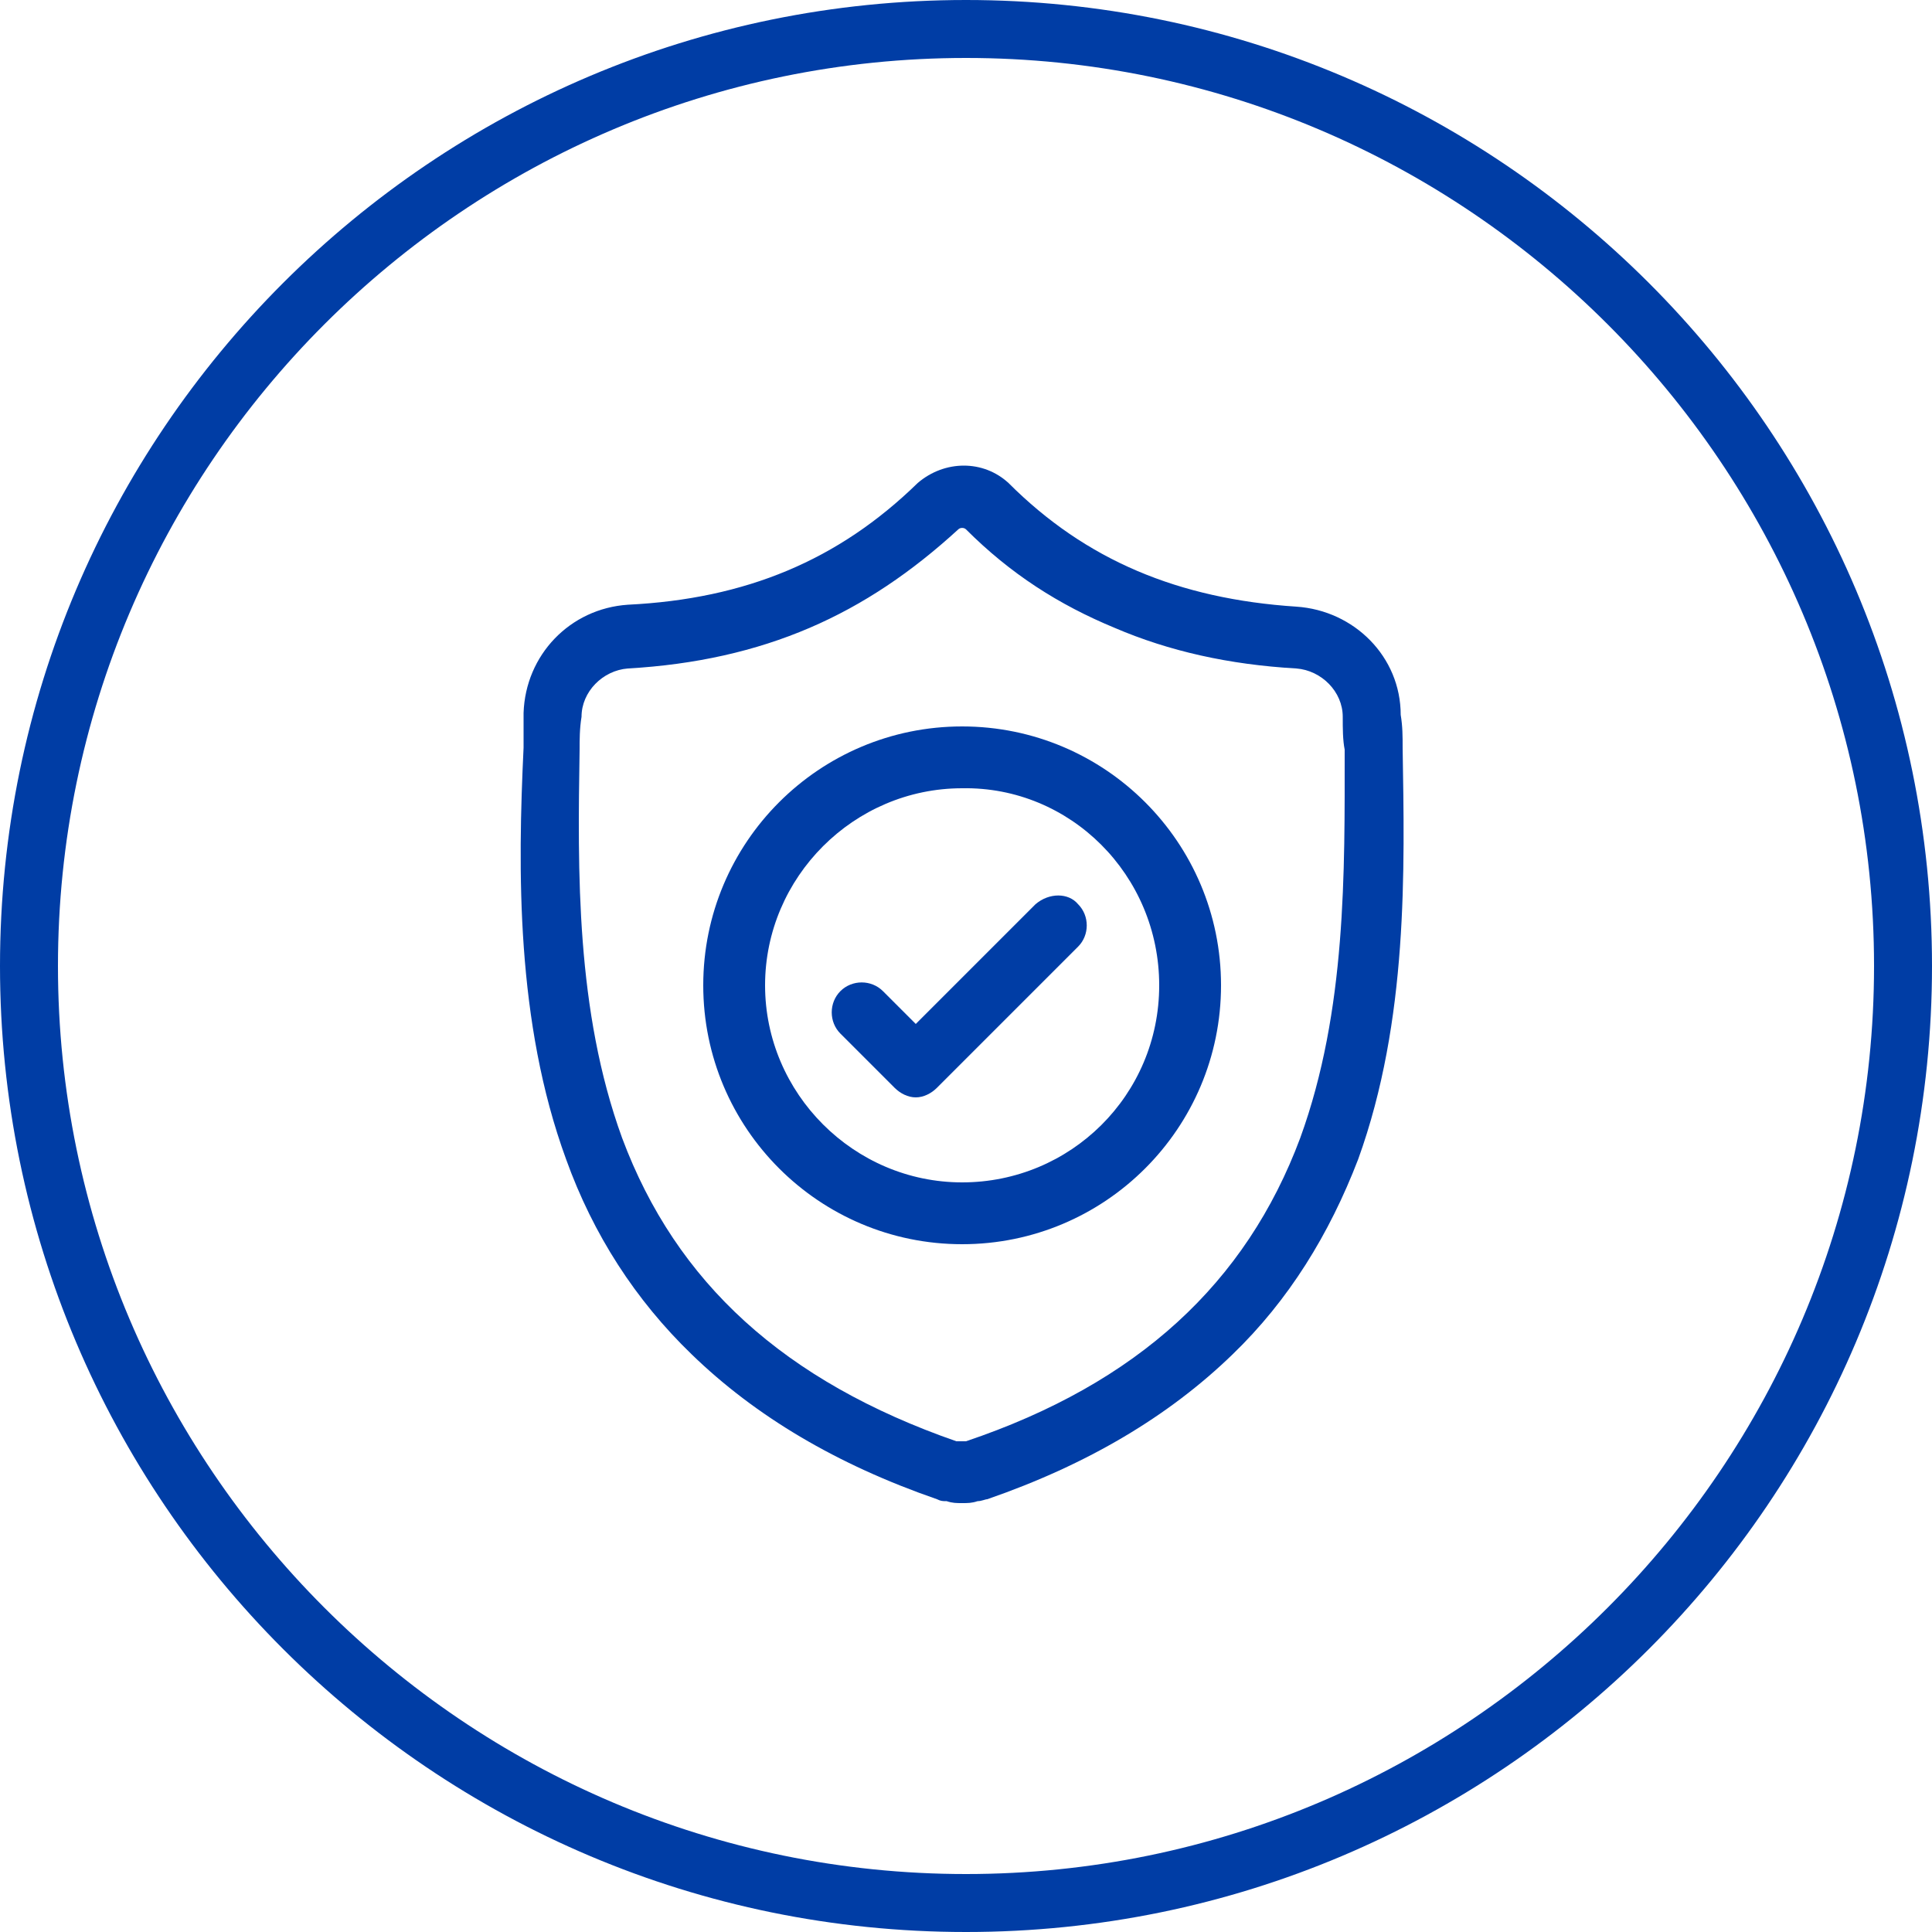 <?xml version="1.0" encoding="utf-8"?>
<!-- Generator: Adobe Illustrator 24.1.2, SVG Export Plug-In . SVG Version: 6.00 Build 0)  -->
<svg version="1.1" id="Layer_1" xmlns="http://www.w3.org/2000/svg" xmlns:xlink="http://www.w3.org/1999/xlink" x="0px" y="0px"
	 viewBox="0 0 100 100" style="enable-background:new 0 0 100 100;" xml:space="preserve">
<style type="text/css">
	.st0{fill:#003DA5;}
</style>
<path class="st0" d="M50,3c25.9,0,47,21.1,47,47S75.9,97,50,97S3,75.9,3,50S24.1,3,50,3 M50,0C22.4,0,0,22.4,0,50s22.4,50,50,50
	s50-22.4,50-50S77.6,0,50,0L50,0z"/>
<g id="surface1">
	<path class="st0" d="M72.6,38.7L72.6,38.7c0-0.6,0-1.1-0.1-1.7c0-3-2.4-5.4-5.4-5.6C61,31,56.2,29,52.2,25l0,0
		c-1.3-1.2-3.3-1.2-4.7,0l0,0c-4.1,4-8.9,6-15,6.3c-3,0.2-5.3,2.6-5.4,5.6c0,0.6,0,1.1,0,1.7v0.1C26.8,45,26.7,52.9,29.3,60
		c1.4,3.9,3.6,7.3,6.5,10.1c3.3,3.2,7.5,5.7,12.7,7.5c0.2,0.1,0.3,0.1,0.5,0.1c0.3,0.1,0.5,0.1,0.8,0.1s0.5,0,0.8-0.1
		c0.2,0,0.4-0.1,0.5-0.1c5.2-1.8,9.4-4.3,12.7-7.5c2.9-2.8,5-6.2,6.5-10.1C72.9,52.8,72.7,45,72.6,38.7z M67.3,58.9
		c-2.8,7.5-8.4,12.7-17.3,15.7h-0.1c-0.1,0-0.2,0-0.3,0h-0.1c-8.9-3.1-14.5-8.2-17.3-15.7c-2.4-6.6-2.3-13.8-2.2-20.1l0,0
		c0-0.5,0-1.1,0.1-1.7c0-1.3,1.1-2.4,2.4-2.5c3.5-0.2,6.6-0.9,9.4-2.1c2.8-1.2,5.3-2.9,7.7-5.1c0.1-0.1,0.3-0.1,0.4,0
		c2.3,2.3,4.8,3.9,7.7,5.1c2.8,1.2,5.9,1.9,9.4,2.1c1.3,0.1,2.4,1.2,2.4,2.5c0,0.6,0,1.2,0.1,1.7C69.6,45.1,69.7,52.3,67.3,58.9z"/>
	<path class="st0" d="M49.8,37.6c-7.4,0-13.4,6-13.4,13.4s6,13.4,13.4,13.4s13.4-6,13.4-13.4C63.2,43.6,57.2,37.6,49.8,37.6z
		 M49.8,61.2c-5.6,0-10.2-4.6-10.2-10.2s4.6-10.2,10.2-10.2C55.4,40.7,60,45.3,60,51S55.4,61.2,49.8,61.2z"/>
	<path class="st0" d="M53.6,46.8L47.4,53l-1.7-1.7c-0.6-0.6-1.6-0.6-2.2,0c-0.6,0.6-0.6,1.6,0,2.2l2.8,2.8c0.3,0.3,0.7,0.5,1.1,0.5
		c0.4,0,0.8-0.2,1.1-0.5l7.3-7.3c0.6-0.6,0.6-1.6,0-2.2C55.3,46.2,54.3,46.2,53.6,46.8z"/>
</g>
</svg>
